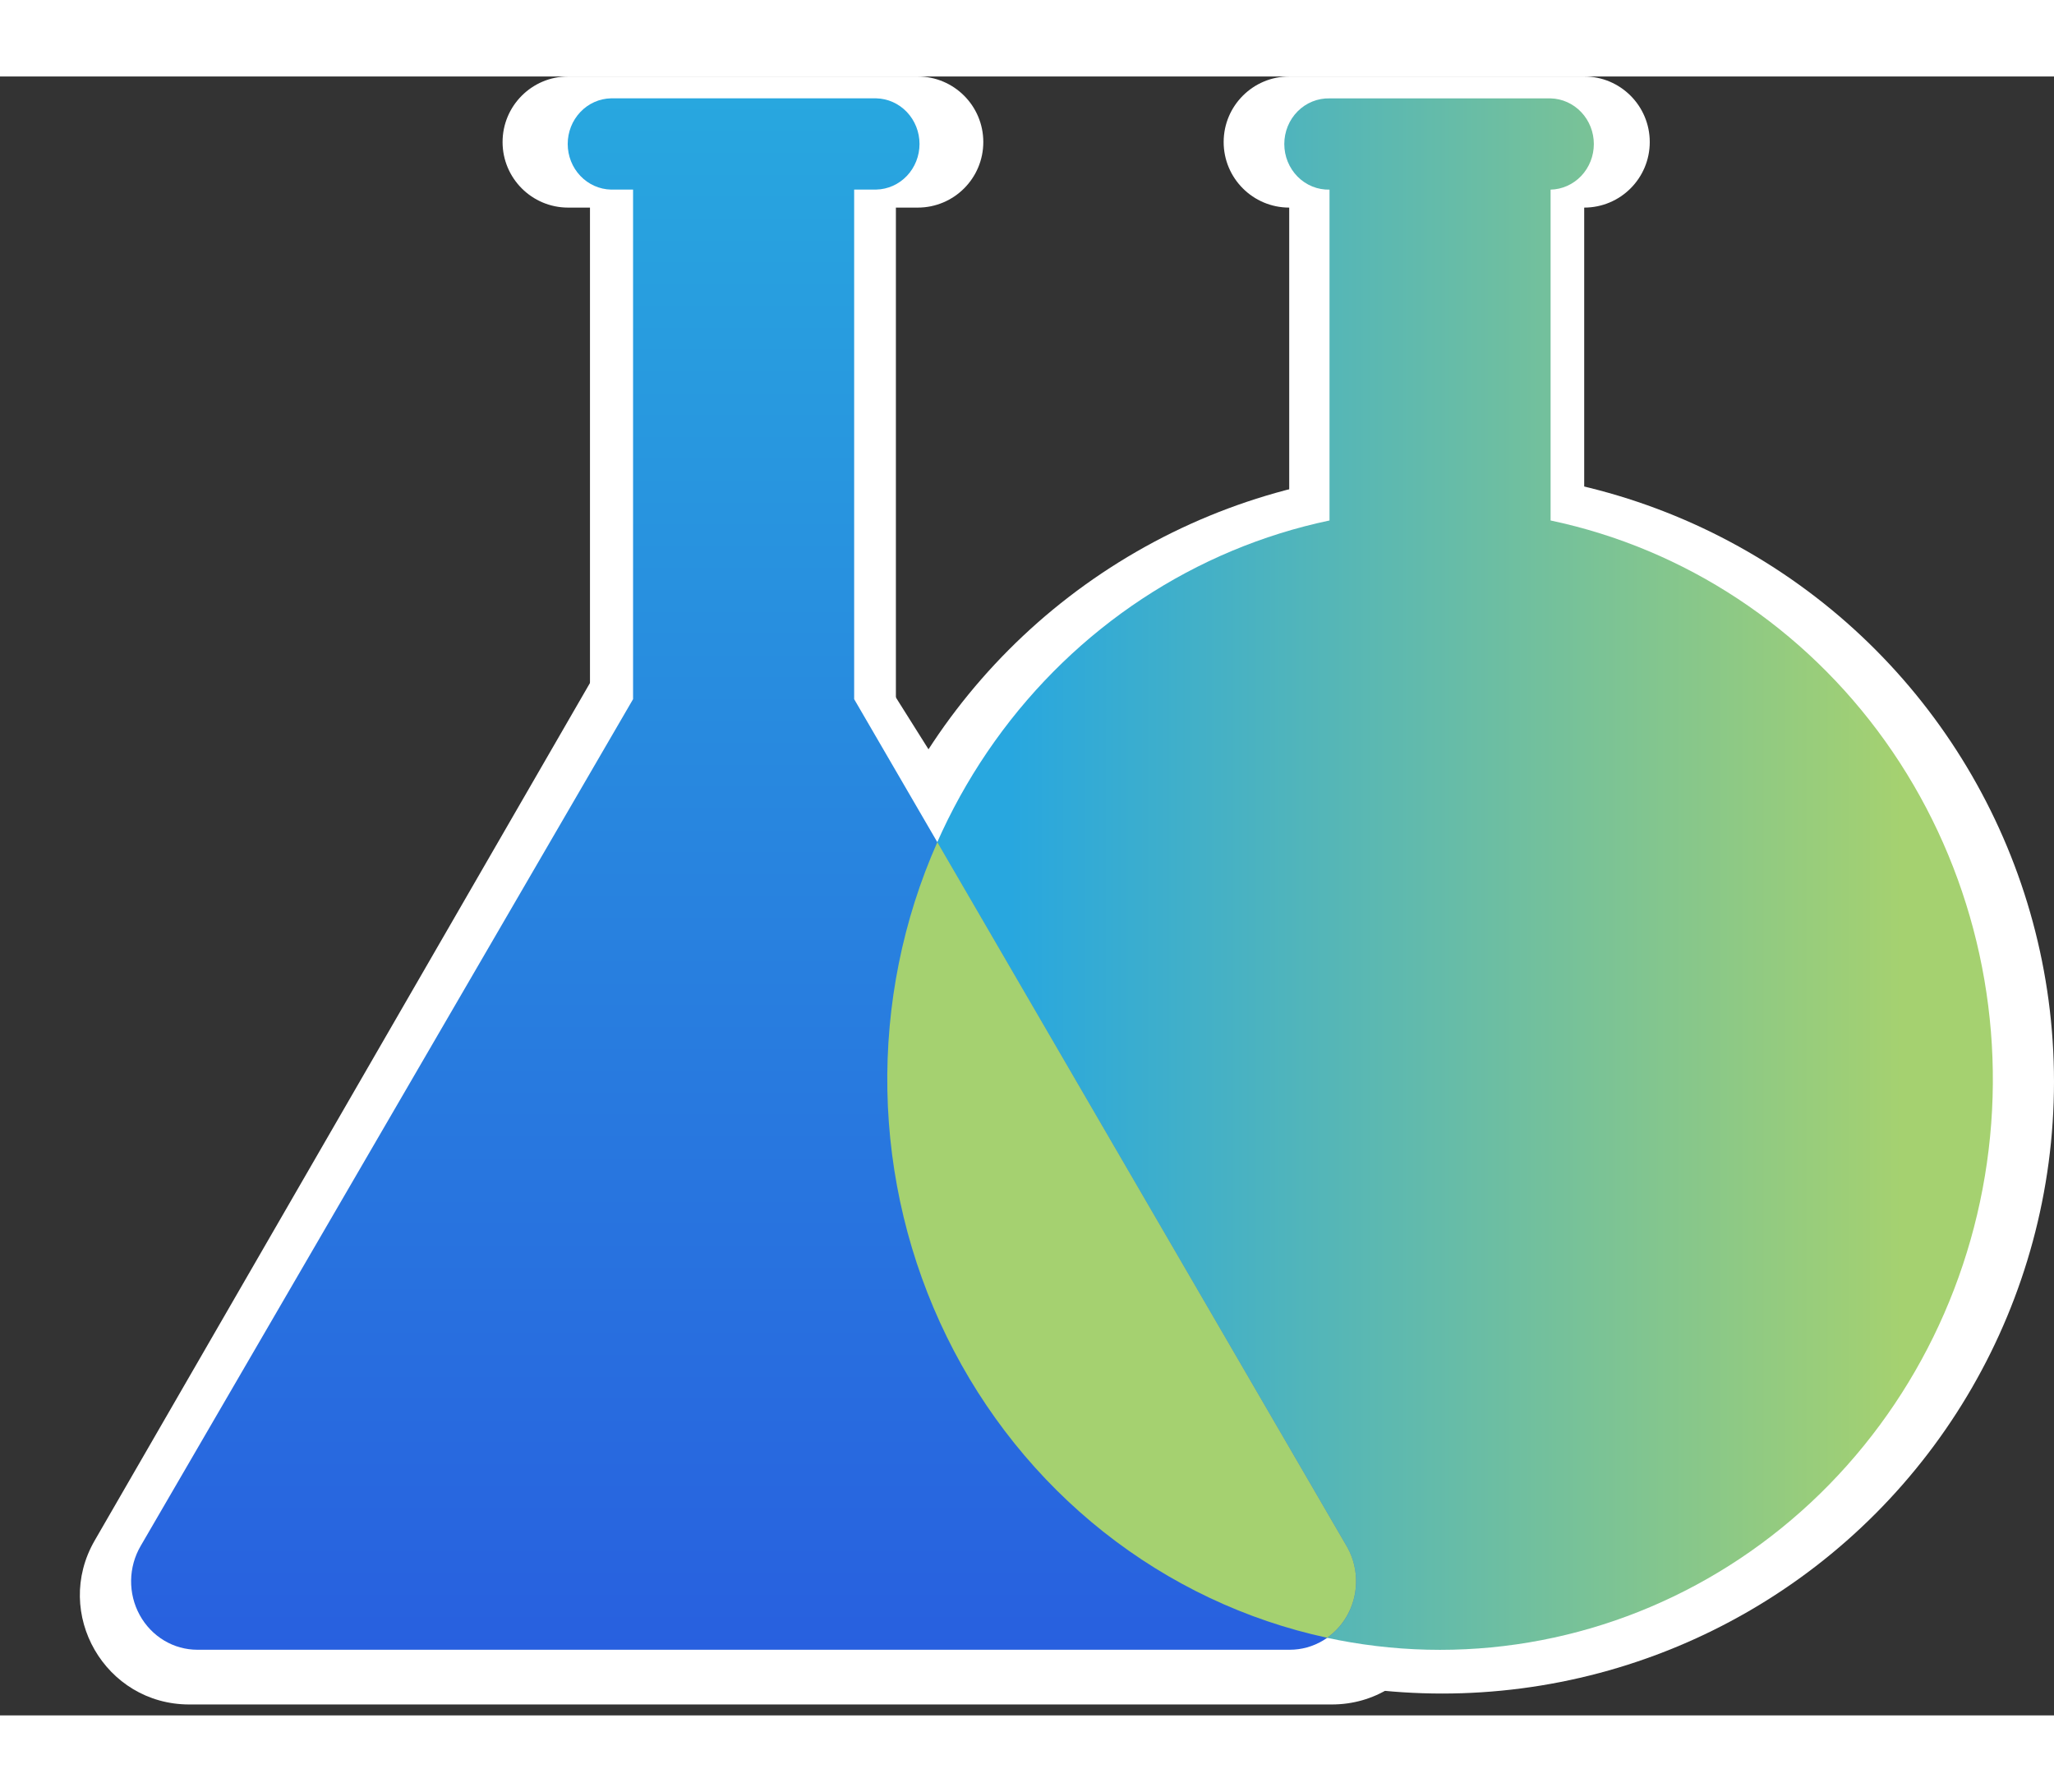 <svg xmlns="http://www.w3.org/2000/svg" width="94" height="82" fill="none" viewBox="0 0 94 75">
    <rect x="0" y="0" width="94" height="75" fill="#333333" stroke="none"/>
    <path fill="#fff" d="M59 5H72.5V38H59z"/>
    <circle cx="66" cy="46" r="28" fill="#fff"/>
    <path fill="#fff" d="M29.354 23.678c1.883-3.26 6.556-3.348 8.561-.162l27.262 43.32c2.096 3.33-.297 7.664-4.231 7.664H8.662c-3.85 0-6.255-4.167-4.33-7.5l25.022-43.322z"/>
    <path fill="#fff" d="M27 5H41V38H27z"/>
    <path fill="#fff" d="M23 3c0-1.657 1.343-3 3-3h16c1.657 0 3 1.343 3 3s-1.343 3-3 3H26c-1.657 0-3-1.343-3-3zM56 3c0-1.657 1.343-3 3-3h13.5c1.657 0 3 1.343 3 3s-1.343 3-3 3H59c-1.657 0-3-1.343-3-3z"/>
    <path fill="url(#paint0_linear)" d="M70.962 20.317V5.178c.528-.012 1.032-.237 1.402-.627.37-.39.577-.915.577-1.46 0-.546-.207-1.07-.577-1.46-.37-.391-.874-.616-1.402-.629H60.844c-.27-.006-.538.044-.789.146-.25.102-.479.255-.672.45-.192.194-.346.426-.45.682-.105.257-.158.532-.158.81 0 .279.053.554.158.81.105.257.258.489.45.683.193.195.422.348.672.45.251.102.52.151.789.145v15.14C54.7 21.61 49.242 25.211 45.525 30.421c-3.716 5.21-5.424 11.66-4.794 18.096.63 6.437 3.554 12.403 8.204 16.741C53.586 69.598 59.633 72 65.903 72s12.316-2.401 16.967-6.74c4.65-4.338 7.575-10.304 8.204-16.74.63-6.437-1.078-12.886-4.794-18.097-3.716-5.21-9.175-8.811-15.318-10.105z"/>
    <path fill="url(#paint1_linear)" d="M61.627 67.251L39.09 28.495V5.175h1.012c.529-.011 1.032-.237 1.402-.627.37-.39.577-.914.577-1.46 0-.546-.208-1.07-.577-1.46-.37-.39-.873-.616-1.402-.628H27.96c-.53.012-1.033.237-1.402.628-.37.39-.577.914-.577 1.46 0 .546.207 1.07.577 1.46.37.39.873.616 1.402.628h1.012v23.319L6.435 67.25c-.277.475-.427 1.018-.435 1.572-.007.555.128 1.101.393 1.584.264.483.648.884 1.112 1.164.464.28.992.426 1.53.426H59.02c.538.001 1.066-.145 1.531-.424.465-.28.85-.68 1.115-1.163s.401-1.03.394-1.585c-.007-.555-.157-1.098-.434-1.574z"/>
    <path fill="#A5D170" d="M42.896 35.04c-1.58 3.563-2.36 7.448-2.286 11.366.075 3.918 1.004 7.768 2.717 11.265 1.714 3.497 4.168 6.551 7.181 8.936 3.014 2.385 6.51 4.039 10.227 4.84.64-.45 1.088-1.135 1.254-1.916.166-.78.036-1.596-.362-2.28L42.896 35.038z"/>
    <defs>
        <linearGradient id="paint0_linear" x1="46.219" x2="87.053" y1="36.501" y2="36.501" gradientUnits="userSpaceOnUse">
            <stop stop-color="#28A7DF"/>
            <stop offset="1" stop-color="#A5D170"/>
        </linearGradient>
        <linearGradient id="paint1_linear" x1="34.031" x2="34.031" y1="1" y2="71.997" gradientUnits="userSpaceOnUse">
            <stop stop-color="#28A7DF"/>
            <stop offset="1" stop-color="#2860DF"/>
        </linearGradient>
    </defs>
</svg>
